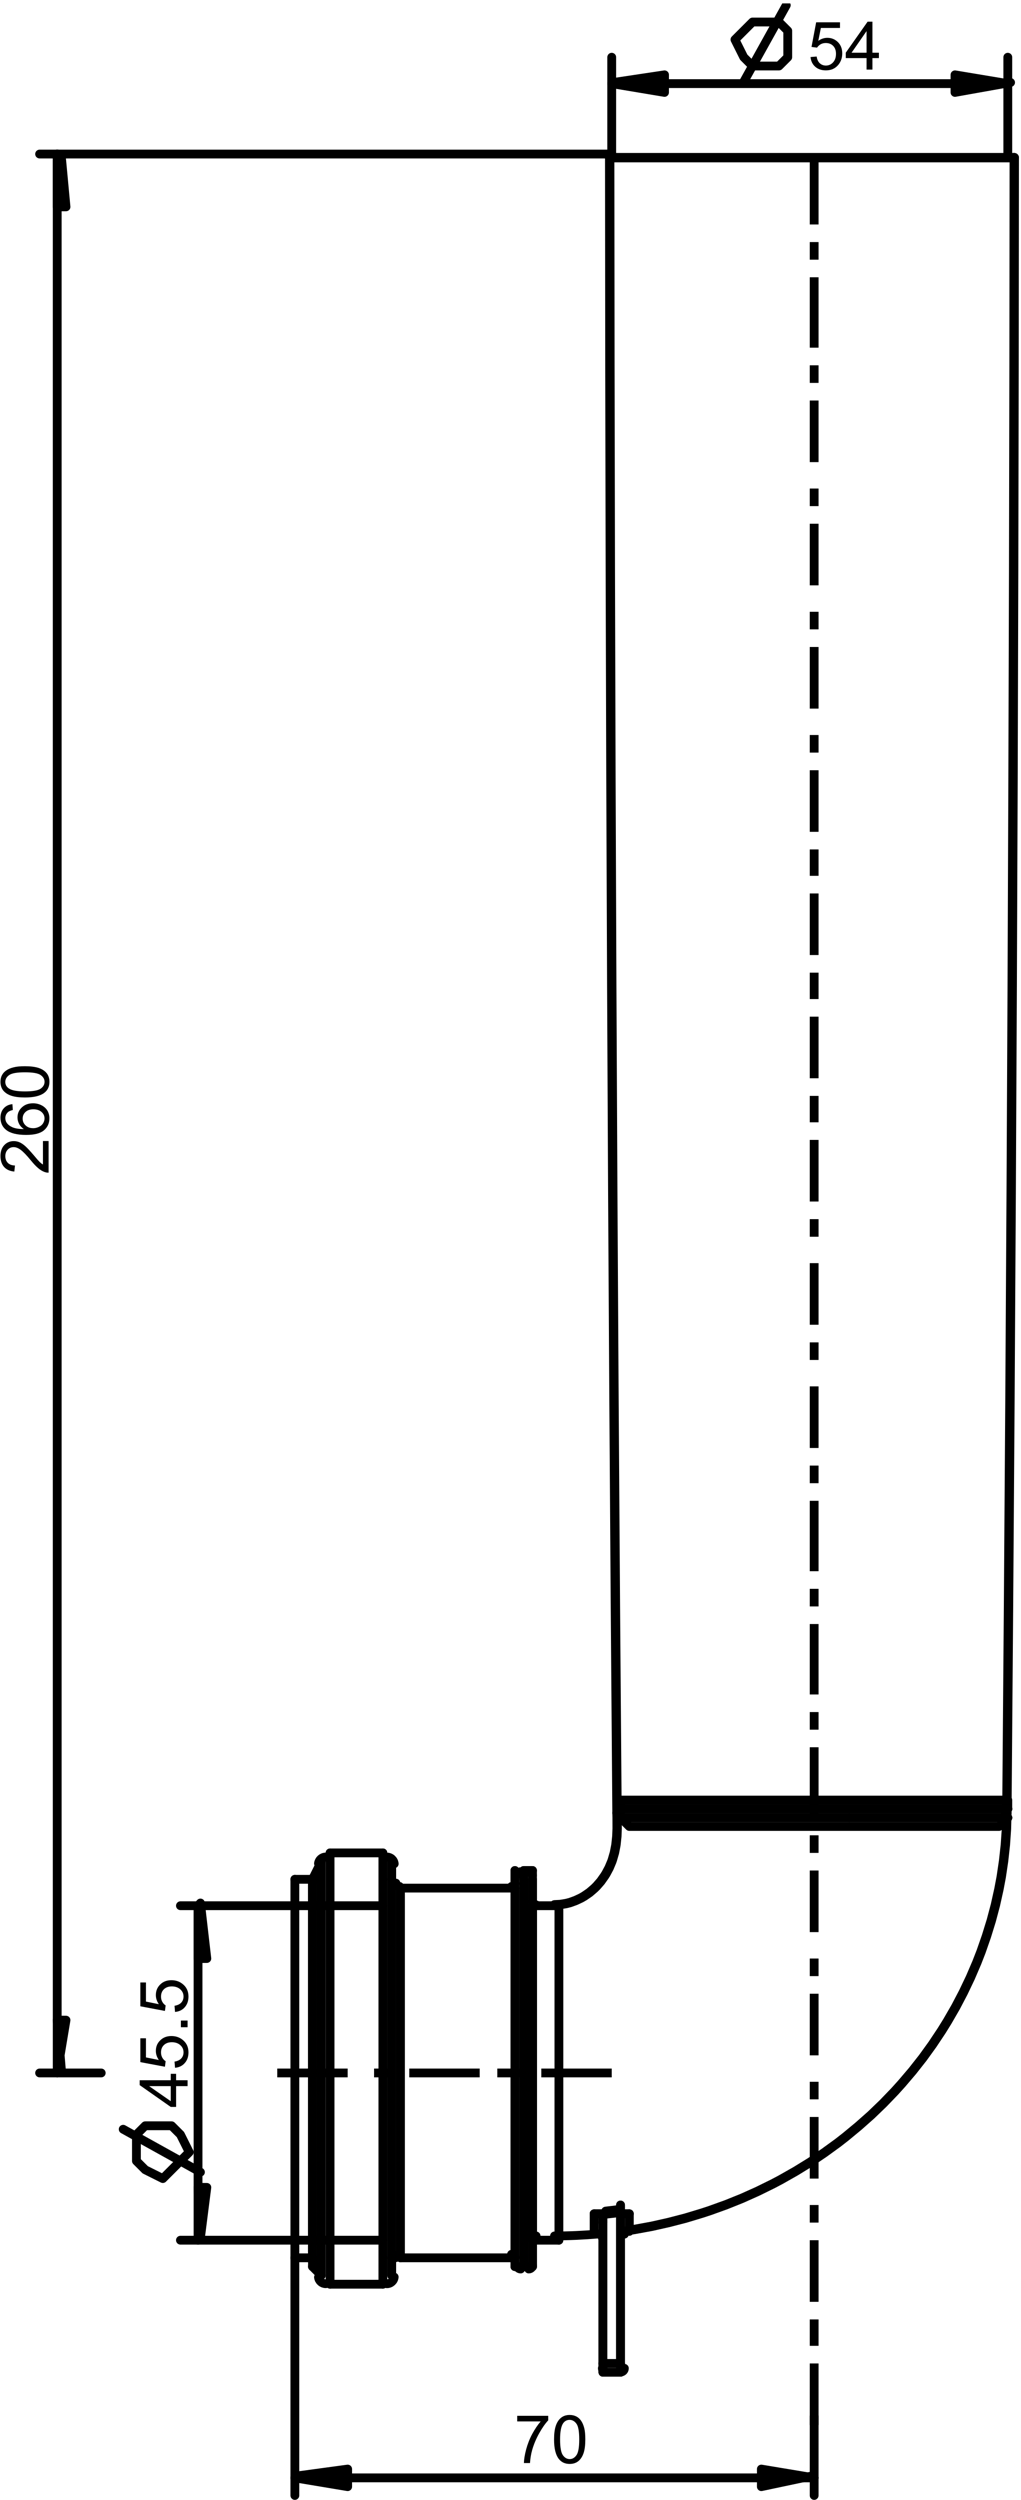 <?xml version="1.0" encoding="UTF-8"?>
<svg xmlns="http://www.w3.org/2000/svg" xmlns:xlink="http://www.w3.org/1999/xlink" width="116pt" height="284pt" viewBox="0 0 116 284" version="1.1">
<defs>
<clipPath id="clip1">
  <path d="M 68 17 L 115.766 17 L 115.766 19 L 68 19 Z "/>
</clipPath>
<clipPath id="clip2">
  <path d="M 113 17 L 115.766 17 L 115.766 207 L 113 207 Z "/>
</clipPath>
<clipPath id="clip3">
  <path d="M 0.051 129 L 6 129 L 6 134 L 0.051 134 Z "/>
</clipPath>
<clipPath id="clip4">
  <path d="M 0.051 125 L 6 125 L 6 129 L 0.051 129 Z "/>
</clipPath>
<clipPath id="clip5">
  <path d="M 0.051 121 L 6 121 L 6 125 L 0.051 125 Z "/>
</clipPath>
<clipPath id="clip6">
  <path d="M 83 0.387 L 90 0.387 L 90 10 L 83 10 Z "/>
</clipPath>
<clipPath id="clip7">
  <path d="M 108 8 L 115.766 8 L 115.766 11 L 108 11 Z "/>
</clipPath>
</defs>
<g id="surface1">
<path style="fill:none;stroke-width:10;stroke-linecap:round;stroke-linejoin:round;stroke:rgb(0%,0%,0%);stroke-opacity:1;stroke-miterlimit:2;" d="M 435 245 L 375 245 " transform="matrix(0.1,0,0,-0.1,0,284)"/>
<path style="fill:none;stroke-width:10;stroke-linecap:round;stroke-linejoin:round;stroke:rgb(0%,0%,0%);stroke-opacity:1;stroke-miterlimit:2;" d="M 605 265 L 595 265 " transform="matrix(0.1,0,0,-0.1,0,284)"/>
<path style="fill:none;stroke-width:10;stroke-linecap:round;stroke-linejoin:round;stroke:rgb(0%,0%,0%);stroke-opacity:1;stroke-miterlimit:2;" d="M 335 275 L 355 275 " transform="matrix(0.1,0,0,-0.1,0,284)"/>
<path style="fill:none;stroke-width:10;stroke-linecap:round;stroke-linejoin:round;stroke:rgb(0%,0%,0%);stroke-opacity:1;stroke-miterlimit:2;" d="M 585 275 L 455 275 " transform="matrix(0.1,0,0,-0.1,0,284)"/>
<path style="fill:none;stroke-width:10;stroke-linecap:round;stroke-linejoin:round;stroke:rgb(0%,0%,0%);stroke-opacity:1;stroke-miterlimit:2;" d="M 635 295 L 605 295 " transform="matrix(0.1,0,0,-0.1,0,284)"/>
<path style="fill:none;stroke-width:10;stroke-linecap:round;stroke-linejoin:round;stroke:rgb(0%,0%,0%);stroke-opacity:1;stroke-miterlimit:2;" d="M 635 675 L 605 675 " transform="matrix(0.1,0,0,-0.1,0,284)"/>
<path style="fill:none;stroke-width:10;stroke-linecap:round;stroke-linejoin:round;stroke:rgb(0%,0%,0%);stroke-opacity:1;stroke-miterlimit:2;" d="M 585 695 L 455 695 " transform="matrix(0.1,0,0,-0.1,0,284)"/>
<path style="fill:none;stroke-width:10;stroke-linecap:round;stroke-linejoin:round;stroke:rgb(0%,0%,0%);stroke-opacity:1;stroke-miterlimit:2;" d="M 335 705 L 355 705 " transform="matrix(0.1,0,0,-0.1,0,284)"/>
<path style="fill:none;stroke-width:10;stroke-linecap:round;stroke-linejoin:round;stroke:rgb(0%,0%,0%);stroke-opacity:1;stroke-miterlimit:2;" d="M 705 785 L 705 785 " transform="matrix(0.1,0,0,-0.1,0,284)"/>
<path style="fill:none;stroke-width:10;stroke-linecap:round;stroke-linejoin:round;stroke:rgb(0%,0%,0%);stroke-opacity:1;stroke-miterlimit:2;" d="M 1145 785 L 1145 785 " transform="matrix(0.1,0,0,-0.1,0,284)"/>
<path style="fill:none;stroke-width:10;stroke-linecap:round;stroke-linejoin:round;stroke:rgb(0%,0%,0%);stroke-opacity:1;stroke-miterlimit:2;" d="M 605 715 L 595 715 " transform="matrix(0.1,0,0,-0.1,0,284)"/>
<path style="fill:none;stroke-width:10;stroke-linecap:round;stroke-linejoin:round;stroke:rgb(0%,0%,0%);stroke-opacity:1;stroke-miterlimit:2;" d="M 435 735 L 375 735 " transform="matrix(0.1,0,0,-0.1,0,284)"/>
<path style="fill:none;stroke-width:10;stroke-linecap:round;stroke-linejoin:round;stroke:rgb(0%,0%,0%);stroke-opacity:1;stroke-miterlimit:2;" d="M 365 255 L 355 265 " transform="matrix(0.1,0,0,-0.1,0,284)"/>
<path style="fill:none;stroke-width:10;stroke-linecap:round;stroke-linejoin:round;stroke:rgb(0%,0%,0%);stroke-opacity:1;stroke-miterlimit:2;" d="M 445 705 L 445 725 " transform="matrix(0.1,0,0,-0.1,0,284)"/>
<path style="fill:none;stroke-width:10;stroke-linecap:round;stroke-linejoin:round;stroke:rgb(0%,0%,0%);stroke-opacity:1;stroke-miterlimit:2;" d="M 355 275 L 355 705 " transform="matrix(0.1,0,0,-0.1,0,284)"/>
<path style="fill:none;stroke-width:10;stroke-linecap:round;stroke-linejoin:round;stroke:rgb(0%,0%,0%);stroke-opacity:1;stroke-miterlimit:2;" d="M 355 265 L 355 705 " transform="matrix(0.1,0,0,-0.1,0,284)"/>
<path style="fill:none;stroke-width:10;stroke-linecap:round;stroke-linejoin:round;stroke:rgb(0%,0%,0%);stroke-opacity:1;stroke-miterlimit:2;" d="M 365 255 L 365 725 " transform="matrix(0.1,0,0,-0.1,0,284)"/>
<path style="fill:none;stroke-width:10;stroke-linecap:round;stroke-linejoin:round;stroke:rgb(0%,0%,0%);stroke-opacity:1;stroke-miterlimit:2;" d="M 375 245 L 375 735 " transform="matrix(0.1,0,0,-0.1,0,284)"/>
<path style="fill:none;stroke-width:10;stroke-linecap:round;stroke-linejoin:round;stroke:rgb(0%,0%,0%);stroke-opacity:1;stroke-miterlimit:2;" d="M 585 265 L 585 275 " transform="matrix(0.1,0,0,-0.1,0,284)"/>
<path style="fill:none;stroke-width:10;stroke-linecap:round;stroke-linejoin:round;stroke:rgb(0%,0%,0%);stroke-opacity:1;stroke-miterlimit:2;" d="M 435 245 L 435 735 " transform="matrix(0.1,0,0,-0.1,0,284)"/>
<path style="fill:none;stroke-width:10;stroke-linecap:round;stroke-linejoin:round;stroke:rgb(0%,0%,0%);stroke-opacity:1;stroke-miterlimit:2;" d="M 445 255 L 445 725 " transform="matrix(0.1,0,0,-0.1,0,284)"/>
<path style="fill:none;stroke-width:10;stroke-linecap:round;stroke-linejoin:round;stroke:rgb(0%,0%,0%);stroke-opacity:1;stroke-miterlimit:2;" d="M 445 705 L 445 275 " transform="matrix(0.1,0,0,-0.1,0,284)"/>
<path style="fill:none;stroke-width:10;stroke-linecap:round;stroke-linejoin:round;stroke:rgb(0%,0%,0%);stroke-opacity:1;stroke-miterlimit:2;" d="M 455 695 L 455 275 " transform="matrix(0.1,0,0,-0.1,0,284)"/>
<path style="fill:none;stroke-width:10;stroke-linecap:round;stroke-linejoin:round;stroke:rgb(0%,0%,0%);stroke-opacity:1;stroke-miterlimit:2;" d="M 365 725 L 355 705 " transform="matrix(0.1,0,0,-0.1,0,284)"/>
<path style="fill:none;stroke-width:10;stroke-linecap:round;stroke-linejoin:round;stroke:rgb(0%,0%,0%);stroke-opacity:1;stroke-miterlimit:2;" d="M 445 275 L 445 255 " transform="matrix(0.1,0,0,-0.1,0,284)"/>
<path style="fill:none;stroke-width:10;stroke-linecap:round;stroke-linejoin:round;stroke:rgb(0%,0%,0%);stroke-opacity:1;stroke-miterlimit:2;" d="M 585 275 L 585 695 " transform="matrix(0.1,0,0,-0.1,0,284)"/>
<path style="fill:none;stroke-width:10;stroke-linecap:round;stroke-linejoin:round;stroke:rgb(0%,0%,0%);stroke-opacity:1;stroke-miterlimit:2;" d="M 585 275 L 585 705 " transform="matrix(0.1,0,0,-0.1,0,284)"/>
<path style="fill:none;stroke-width:10;stroke-linecap:round;stroke-linejoin:round;stroke:rgb(0%,0%,0%);stroke-opacity:1;stroke-miterlimit:2;" d="M 585 265 L 585 715 " transform="matrix(0.1,0,0,-0.1,0,284)"/>
<path style="fill:none;stroke-width:10;stroke-linecap:round;stroke-linejoin:round;stroke:rgb(0%,0%,0%);stroke-opacity:1;stroke-miterlimit:2;" d="M 595 265 L 595 715 " transform="matrix(0.1,0,0,-0.1,0,284)"/>
<path style="fill:none;stroke-width:10;stroke-linecap:round;stroke-linejoin:round;stroke:rgb(0%,0%,0%);stroke-opacity:1;stroke-miterlimit:2;" d="M 605 265 L 605 715 " transform="matrix(0.1,0,0,-0.1,0,284)"/>
<path style="fill:none;stroke-width:10;stroke-linecap:round;stroke-linejoin:round;stroke:rgb(0%,0%,0%);stroke-opacity:1;stroke-miterlimit:2;" d="M 605 265 L 605 705 " transform="matrix(0.1,0,0,-0.1,0,284)"/>
<path style="fill:none;stroke-width:10;stroke-linecap:round;stroke-linejoin:round;stroke:rgb(0%,0%,0%);stroke-opacity:1;stroke-miterlimit:2;" d="M 605 295 L 605 675 " transform="matrix(0.1,0,0,-0.1,0,284)"/>
<path style="fill:none;stroke-width:10;stroke-linecap:round;stroke-linejoin:round;stroke:rgb(0%,0%,0%);stroke-opacity:1;stroke-miterlimit:2;" d="M 585 715 L 585 705 " transform="matrix(0.1,0,0,-0.1,0,284)"/>
<path style="fill:none;stroke-width:10;stroke-linecap:round;stroke-linejoin:round;stroke:rgb(0%,0%,0%);stroke-opacity:1;stroke-miterlimit:2;" d="M 361.836 252.891 C 362.383 248.672 365.938 245.586 370.156 245.586 " transform="matrix(0.1,0,0,-0.1,0,284)"/>
<path style="fill:none;stroke-width:10;stroke-linecap:round;stroke-linejoin:round;stroke:rgb(0%,0%,0%);stroke-opacity:1;stroke-miterlimit:2;" d="M 439.531 245.547 C 443.867 245.547 447.5 248.867 447.852 253.164 " transform="matrix(0.1,0,0,-0.1,0,284)"/>
<path style="fill:none;stroke-width:10;stroke-linecap:round;stroke-linejoin:round;stroke:rgb(0%,0%,0%);stroke-opacity:1;stroke-miterlimit:2;" d="M 453.945 278.945 C 451.797 278.945 450 277.344 449.805 275.195 " transform="matrix(0.1,0,0,-0.1,0,284)"/>
<path style="fill:none;stroke-width:10;stroke-linecap:round;stroke-linejoin:round;stroke:rgb(0%,0%,0%);stroke-opacity:1;stroke-miterlimit:2;" d="M 359.844 269.062 C 359.609 271.133 357.812 272.695 355.703 272.695 " transform="matrix(0.1,0,0,-0.1,0,284)"/>
<path style="fill:none;stroke-width:10;stroke-linecap:round;stroke-linejoin:round;stroke:rgb(0%,0%,0%);stroke-opacity:1;stroke-miterlimit:2;" d="M 370.156 730.312 C 365.938 730.312 362.344 727.148 361.836 722.969 " transform="matrix(0.1,0,0,-0.1,0,284)"/>
<path style="fill:none;stroke-width:10;stroke-linecap:round;stroke-linejoin:round;stroke:rgb(0%,0%,0%);stroke-opacity:1;stroke-miterlimit:2;" d="M 447.891 722.656 C 447.5 726.953 443.867 730.273 439.57 730.273 " transform="matrix(0.1,0,0,-0.1,0,284)"/>
<path style="fill:none;stroke-width:10;stroke-linecap:round;stroke-linejoin:round;stroke:rgb(0%,0%,0%);stroke-opacity:1;stroke-miterlimit:2;" d="M 449.805 700.664 C 450 698.555 451.797 696.875 453.945 696.875 " transform="matrix(0.1,0,0,-0.1,0,284)"/>
<path style="fill:none;stroke-width:10;stroke-linecap:round;stroke-linejoin:round;stroke:rgb(0%,0%,0%);stroke-opacity:1;stroke-miterlimit:2;" d="M 355.742 703.164 C 357.812 703.164 359.609 704.727 359.844 706.797 " transform="matrix(0.1,0,0,-0.1,0,284)"/>
<path style="fill:none;stroke-width:10;stroke-linecap:round;stroke-linejoin:round;stroke:rgb(0%,0%,0%);stroke-opacity:1;stroke-miterlimit:2;" d="M 609.102 299.844 C 607.969 299.844 606.953 299.453 606.172 298.672 M 606.172 298.672 C 605.391 297.891 604.922 296.836 604.922 295.742 " transform="matrix(0.1,0,0,-0.1,0,284)"/>
<path style="fill:none;stroke-width:10;stroke-linecap:round;stroke-linejoin:round;stroke:rgb(0%,0%,0%);stroke-opacity:1;stroke-miterlimit:2;" d="M 600.703 262.266 C 603.047 262.266 604.922 264.141 604.922 266.445 " transform="matrix(0.1,0,0,-0.1,0,284)"/>
<path style="fill:none;stroke-width:10;stroke-linecap:round;stroke-linejoin:round;stroke:rgb(0%,0%,0%);stroke-opacity:1;stroke-miterlimit:2;" d="M 587.461 265.547 C 587.93 263.633 589.648 262.266 591.562 262.266 " transform="matrix(0.1,0,0,-0.1,0,284)"/>
<path style="fill:none;stroke-width:10;stroke-linecap:round;stroke-linejoin:round;stroke:rgb(0%,0%,0%);stroke-opacity:1;stroke-miterlimit:2;" d="M 585.195 275.703 C 584.805 277.656 583.086 278.984 581.172 278.984 " transform="matrix(0.1,0,0,-0.1,0,284)"/>
<path style="fill:none;stroke-width:10;stroke-linecap:round;stroke-linejoin:round;stroke:rgb(0%,0%,0%);stroke-opacity:1;stroke-miterlimit:2;" d="M 604.922 680.195 C 604.922 679.062 605.352 678.008 606.172 677.188 M 606.172 677.188 C 606.953 676.406 607.969 675.977 609.102 675.977 " transform="matrix(0.1,0,0,-0.1,0,284)"/>
<path style="fill:none;stroke-width:10;stroke-linecap:round;stroke-linejoin:round;stroke:rgb(0%,0%,0%);stroke-opacity:1;stroke-miterlimit:2;" d="M 604.922 709.414 C 604.922 711.719 603.047 713.594 600.703 713.594 " transform="matrix(0.1,0,0,-0.1,0,284)"/>
<path style="fill:none;stroke-width:10;stroke-linecap:round;stroke-linejoin:round;stroke:rgb(0%,0%,0%);stroke-opacity:1;stroke-miterlimit:2;" d="M 591.562 713.594 C 589.609 713.594 587.891 712.227 587.461 710.312 " transform="matrix(0.1,0,0,-0.1,0,284)"/>
<path style="fill:none;stroke-width:10;stroke-linecap:round;stroke-linejoin:round;stroke:rgb(0%,0%,0%);stroke-opacity:1;stroke-miterlimit:2;" d="M 581.172 696.875 C 583.125 696.875 584.805 698.203 585.195 700.117 " transform="matrix(0.1,0,0,-0.1,0,284)"/>
<path style="fill:none;stroke-width:10;stroke-linecap:butt;stroke-linejoin:round;stroke:rgb(0%,0%,0%);stroke-opacity:1;stroke-miterlimit:2;" d="M 695 485 L 615 485 M 595 485 L 565 485 M 545 485 L 465 485 M 445 485 L 425 485 M 395 485 L 315 485 " transform="matrix(0.1,0,0,-0.1,0,284)"/>
<path style="fill:none;stroke-width:10;stroke-linecap:butt;stroke-linejoin:round;stroke:rgb(0%,0%,0%);stroke-opacity:1;stroke-miterlimit:2;" d="M 925 85 L 925 155 M 925 175 L 925 205 M 925 225 L 925 295 M 925 315 L 925 335 M 925 365 L 925 435 M 925 455 L 925 475 M 925 505 L 925 575 M 925 595 L 925 615 M 925 645 L 925 715 M 925 735 L 925 755 M 925 775 L 925 855 M 925 875 L 925 895 M 925 915 L 925 995 M 925 1015 L 925 1035 M 925 1055 L 925 1135 M 925 1155 L 925 1175 M 925 1195 L 925 1265 M 925 1295 L 925 1315 M 925 1335 L 925 1405 M 925 1435 L 925 1455 M 925 1475 L 925 1545 M 925 1565 L 925 1595 M 925 1615 L 925 1685 M 925 1705 L 925 1735 M 925 1755 L 925 1825 M 925 1845 L 925 1875 M 925 1895 L 925 1965 M 925 1985 L 925 2005 M 925 2035 L 925 2105 M 925 2125 L 925 2145 M 925 2175 L 925 2245 M 925 2265 L 925 2285 M 925 2315 L 925 2385 M 925 2405 L 925 2425 M 925 2445 L 925 2525 M 925 2545 L 925 2545 M 925 2545 L 925 2565 M 925 2585 L 925 2665 M 925 2665 L 925 2665 " transform="matrix(0.1,0,0,-0.1,0,284)"/>
<path style="fill:none;stroke-width:10;stroke-linecap:round;stroke-linejoin:round;stroke:rgb(0%,0%,0%);stroke-opacity:1;stroke-miterlimit:2;" d="M 635 295 L 635 675 " transform="matrix(0.1,0,0,-0.1,0,284)"/>
<g clip-path="url(#clip1)" clip-rule="nonzero">
<path style="fill:none;stroke-width:10.613;stroke-linecap:round;stroke-linejoin:round;stroke:rgb(0%,0%,0%);stroke-opacity:1;stroke-miterlimit:2;" d="M 1152.344 2660.898 L 692.656 2660.898 " transform="matrix(0.1,0,0,-0.1,0,284)"/>
</g>
<g clip-path="url(#clip2)" clip-rule="nonzero">
<path style="fill:none;stroke-width:10.613;stroke-linecap:round;stroke-linejoin:round;stroke:rgb(0%,0%,0%);stroke-opacity:1;stroke-miterlimit:2;" d="M 1143.945 780.391 C 1149.258 1407.227 1152.031 2034.102 1152.344 2660.898 " transform="matrix(0.1,0,0,-0.1,0,284)"/>
</g>
<path style="fill:none;stroke-width:10.613;stroke-linecap:round;stroke-linejoin:round;stroke:rgb(0%,0%,0%);stroke-opacity:1;stroke-miterlimit:2;" d="M 692.695 2660.898 C 693.047 2034.062 695.82 1407.227 701.016 780.391 " transform="matrix(0.1,0,0,-0.1,0,284)"/>
<path style="fill:none;stroke-width:10.613;stroke-linecap:round;stroke-linejoin:round;stroke:rgb(0%,0%,0%);stroke-opacity:1;stroke-miterlimit:2;" d="M 701.016 780.391 L 701.133 774.961 L 701.172 762.617 L 700.82 753.789 L 699.883 744.844 L 699.688 743.477 L 698.086 735.234 L 695.859 727.539 L 695.117 725.312 L 692.07 718.047 L 688.477 711.328 L 686.875 708.789 L 682.539 702.656 L 677.734 697.148 L 675.234 694.688 L 669.727 689.961 L 663.867 685.938 L 660.391 683.906 L 654.102 680.938 L 647.656 678.594 L 643.164 677.461 L 636.562 676.367 L 630.039 676.016 " transform="matrix(0.1,0,0,-0.1,0,284)"/>
<path style="fill:none;stroke-width:10;stroke-linecap:round;stroke-linejoin:round;stroke:rgb(0%,0%,0%);stroke-opacity:1;stroke-miterlimit:2;" d="M 335 275 L 335 705 " transform="matrix(0.1,0,0,-0.1,0,284)"/>
<path style="fill:none;stroke-width:10;stroke-linecap:round;stroke-linejoin:round;stroke:rgb(0%,0%,0%);stroke-opacity:1;stroke-miterlimit:2;" d="M 705 145 L 685 145 " transform="matrix(0.1,0,0,-0.1,0,284)"/>
<path style="fill:none;stroke-width:10;stroke-linecap:round;stroke-linejoin:round;stroke:rgb(0%,0%,0%);stroke-opacity:1;stroke-miterlimit:2;" d="M 685 325 L 685 325 " transform="matrix(0.1,0,0,-0.1,0,284)"/>
<path style="fill:none;stroke-width:10;stroke-linecap:round;stroke-linejoin:round;stroke:rgb(0%,0%,0%);stroke-opacity:1;stroke-miterlimit:2;" d="M 705 335 L 705 325 " transform="matrix(0.1,0,0,-0.1,0,284)"/>
<path style="fill:none;stroke-width:10;stroke-linecap:round;stroke-linejoin:round;stroke:rgb(0%,0%,0%);stroke-opacity:1;stroke-miterlimit:2;" d="M 685 145 L 685 315 " transform="matrix(0.1,0,0,-0.1,0,284)"/>
<path style="fill:none;stroke-width:10;stroke-linecap:round;stroke-linejoin:round;stroke:rgb(0%,0%,0%);stroke-opacity:1;stroke-miterlimit:2;" d="M 685 155 L 685 325 " transform="matrix(0.1,0,0,-0.1,0,284)"/>
<path style="fill:none;stroke-width:10;stroke-linecap:round;stroke-linejoin:round;stroke:rgb(0%,0%,0%);stroke-opacity:1;stroke-miterlimit:2;" d="M 705 155 L 705 325 " transform="matrix(0.1,0,0,-0.1,0,284)"/>
<path style="fill:none;stroke-width:10;stroke-linecap:round;stroke-linejoin:round;stroke:rgb(0%,0%,0%);stroke-opacity:1;stroke-miterlimit:2;" d="M 705 145 L 705 325 " transform="matrix(0.1,0,0,-0.1,0,284)"/>
<path style="fill:none;stroke-width:10;stroke-linecap:round;stroke-linejoin:round;stroke:rgb(0%,0%,0%);stroke-opacity:1;stroke-miterlimit:2;" d="M 712.93 306.016 C 710.938 305.664 709.414 303.945 709.414 301.875 " transform="matrix(0.1,0,0,-0.1,0,284)"/>
<path style="fill:none;stroke-width:10;stroke-linecap:round;stroke-linejoin:round;stroke:rgb(0%,0%,0%);stroke-opacity:1;stroke-miterlimit:2;" d="M 705.234 145.273 C 707.539 145.273 709.375 147.148 709.375 149.453 " transform="matrix(0.1,0,0,-0.1,0,284)"/>
<path style="fill:none;stroke-width:10;stroke-linecap:round;stroke-linejoin:round;stroke:rgb(0%,0%,0%);stroke-opacity:1;stroke-miterlimit:2;" d="M 684.336 149.453 C 684.336 147.109 686.211 145.234 688.477 145.234 " transform="matrix(0.1,0,0,-0.1,0,284)"/>
<path style="fill:none;stroke-width:10;stroke-linecap:round;stroke-linejoin:round;stroke:rgb(0%,0%,0%);stroke-opacity:1;stroke-miterlimit:2;" d="M 682.969 300.977 C 683.828 300.195 684.336 299.062 684.336 297.891 M 679.805 302.07 C 680.938 302.188 682.148 301.758 682.969 300.977 " transform="matrix(0.1,0,0,-0.1,0,284)"/>
<path style="fill:none;stroke-width:10;stroke-linecap:round;stroke-linejoin:round;stroke:rgb(0%,0%,0%);stroke-opacity:1;stroke-miterlimit:2;" d="M 630 299.844 C 646.641 299.844 663.203 300.625 679.805 302.07 " transform="matrix(0.1,0,0,-0.1,0,284)"/>
<path style="fill:none;stroke-width:10;stroke-linecap:round;stroke-linejoin:round;stroke:rgb(0%,0%,0%);stroke-opacity:1;stroke-miterlimit:2;" d="M 688.555 324.57 C 694.102 325.117 699.688 325.859 705.234 326.562 " transform="matrix(0.1,0,0,-0.1,0,284)"/>
<path style="fill:none;stroke-width:10;stroke-linecap:round;stroke-linejoin:round;stroke:rgb(0%,0%,0%);stroke-opacity:1;stroke-miterlimit:2;" d="M 688.164 328.086 C 693.672 328.711 699.219 329.336 704.727 330.117 " transform="matrix(0.1,0,0,-0.1,0,284)"/>
<path style="fill:none;stroke-width:10;stroke-linecap:round;stroke-linejoin:round;stroke:rgb(0%,0%,0%);stroke-opacity:1;stroke-miterlimit:2;" d="M 1142.109 780.391 C 1142.148 777.734 1142.148 775.117 1142.188 772.461 " transform="matrix(0.1,0,0,-0.1,0,284)"/>
<path style="fill:none;stroke-width:10.613;stroke-linecap:round;stroke-linejoin:round;stroke:rgb(0%,0%,0%);stroke-opacity:1;stroke-miterlimit:2;" d="M 1143.945 780.391 L 1143.477 762.305 L 1142.227 744.062 L 1140.234 725.898 L 1137.539 707.695 L 1134.922 693.789 L 1130.938 675.859 L 1126.211 658.047 L 1120.742 640.352 L 1114.648 622.852 L 1109.805 610.391 L 1102.461 593.281 L 1094.453 576.484 L 1085.781 559.922 L 1076.406 543.672 L 1069.805 533.008 L 1059.414 517.383 L 1048.398 502.109 L 1036.719 487.266 L 1024.453 472.852 L 1016.523 464.062 L 1003.398 450.43 L 989.688 437.227 L 975.391 424.57 L 960.664 412.383 L 951.953 405.586 L 936.445 394.336 L 920.508 383.555 L 904.062 373.438 L 887.266 363.906 L 878.281 359.141 L 860.82 350.547 L 843.047 342.578 L 824.883 335.273 L 806.445 328.633 L 797.773 325.781 L 778.906 320.078 L 759.766 315.117 L 740.391 310.781 L 720.781 307.188 L 712.93 305.977 " transform="matrix(0.1,0,0,-0.1,0,284)"/>
<path style="fill:none;stroke-width:10;stroke-linecap:round;stroke-linejoin:round;stroke:rgb(0%,0%,0%);stroke-opacity:1;stroke-miterlimit:2;" d="M 675 325 L 685 325 " transform="matrix(0.1,0,0,-0.1,0,284)"/>
<path style="fill:none;stroke-width:10;stroke-linecap:round;stroke-linejoin:round;stroke:rgb(0%,0%,0%);stroke-opacity:1;stroke-miterlimit:2;" d="M 1145 785 L 1145 785 " transform="matrix(0.1,0,0,-0.1,0,284)"/>
<path style="fill:none;stroke-width:10;stroke-linecap:round;stroke-linejoin:round;stroke:rgb(0%,0%,0%);stroke-opacity:1;stroke-miterlimit:2;" d="M 675 325 L 675 305 " transform="matrix(0.1,0,0,-0.1,0,284)"/>
<path style="fill:none;stroke-width:10;stroke-linecap:round;stroke-linejoin:round;stroke:rgb(0%,0%,0%);stroke-opacity:1;stroke-miterlimit:2;" d="M 705 155 L 705 155 " transform="matrix(0.1,0,0,-0.1,0,284)"/>
<path style="fill:none;stroke-width:10;stroke-linecap:round;stroke-linejoin:round;stroke:rgb(0%,0%,0%);stroke-opacity:1;stroke-miterlimit:2;" d="M 1145 785 L 1145 785 " transform="matrix(0.1,0,0,-0.1,0,284)"/>
<path style="fill:none;stroke-width:10;stroke-linecap:round;stroke-linejoin:round;stroke:rgb(0%,0%,0%);stroke-opacity:1;stroke-miterlimit:2;" d="M 1145 785 L 1145 785 " transform="matrix(0.1,0,0,-0.1,0,284)"/>
<path style="fill:none;stroke-width:10;stroke-linecap:round;stroke-linejoin:round;stroke:rgb(0%,0%,0%);stroke-opacity:1;stroke-miterlimit:2;" d="M 705 785 L 705 775 " transform="matrix(0.1,0,0,-0.1,0,284)"/>
<path style="fill:none;stroke-width:10;stroke-linecap:round;stroke-linejoin:round;stroke:rgb(0%,0%,0%);stroke-opacity:1;stroke-miterlimit:2;" d="M 705 775 L 705 775 " transform="matrix(0.1,0,0,-0.1,0,284)"/>
<path style="fill:none;stroke-width:10;stroke-linecap:round;stroke-linejoin:round;stroke:rgb(0%,0%,0%);stroke-opacity:1;stroke-miterlimit:2;" d="M 705 775 L 715 765 L 1135 765 L 1145 775 " transform="matrix(0.1,0,0,-0.1,0,284)"/>
<path style="fill:none;stroke-width:10;stroke-linecap:round;stroke-linejoin:round;stroke:rgb(0%,0%,0%);stroke-opacity:1;stroke-miterlimit:2;" d="M 1145 775 L 1145 775 " transform="matrix(0.1,0,0,-0.1,0,284)"/>
<path style="fill:none;stroke-width:10;stroke-linecap:round;stroke-linejoin:round;stroke:rgb(0%,0%,0%);stroke-opacity:1;stroke-miterlimit:2;" d="M 1145 775 L 1145 775 " transform="matrix(0.1,0,0,-0.1,0,284)"/>
<path style="fill:none;stroke-width:10;stroke-linecap:round;stroke-linejoin:round;stroke:rgb(0%,0%,0%);stroke-opacity:1;stroke-miterlimit:2;" d="M 685 155 L 685 155 " transform="matrix(0.1,0,0,-0.1,0,284)"/>
<path style="fill:none;stroke-width:10;stroke-linecap:round;stroke-linejoin:round;stroke:rgb(0%,0%,0%);stroke-opacity:1;stroke-miterlimit:2;" d="M 685 315 L 685 325 " transform="matrix(0.1,0,0,-0.1,0,284)"/>
<path style="fill:none;stroke-width:10;stroke-linecap:round;stroke-linejoin:round;stroke:rgb(0%,0%,0%);stroke-opacity:1;stroke-miterlimit:2;" d="M 705 325 L 715 325 " transform="matrix(0.1,0,0,-0.1,0,284)"/>
<path style="fill:none;stroke-width:10;stroke-linecap:round;stroke-linejoin:round;stroke:rgb(0%,0%,0%);stroke-opacity:1;stroke-miterlimit:2;" d="M 705 325 L 705 325 " transform="matrix(0.1,0,0,-0.1,0,284)"/>
<path style="fill:none;stroke-width:10;stroke-linecap:round;stroke-linejoin:round;stroke:rgb(0%,0%,0%);stroke-opacity:1;stroke-miterlimit:2;" d="M 965 775 L 705 775 " transform="matrix(0.1,0,0,-0.1,0,284)"/>
<path style="fill:none;stroke-width:10;stroke-linecap:round;stroke-linejoin:round;stroke:rgb(0%,0%,0%);stroke-opacity:1;stroke-miterlimit:2;" d="M 1145 775 L 965 775 " transform="matrix(0.1,0,0,-0.1,0,284)"/>
<path style="fill:none;stroke-width:10;stroke-linecap:round;stroke-linejoin:round;stroke:rgb(0%,0%,0%);stroke-opacity:1;stroke-miterlimit:2;" d="M 925 785 L 1145 785 " transform="matrix(0.1,0,0,-0.1,0,284)"/>
<path style="fill:none;stroke-width:10;stroke-linecap:round;stroke-linejoin:round;stroke:rgb(0%,0%,0%);stroke-opacity:1;stroke-miterlimit:2;" d="M 705 785 L 925 785 " transform="matrix(0.1,0,0,-0.1,0,284)"/>
<path style="fill:none;stroke-width:10;stroke-linecap:round;stroke-linejoin:round;stroke:rgb(0%,0%,0%);stroke-opacity:1;stroke-miterlimit:2;" d="M 965 775 L 705 775 " transform="matrix(0.1,0,0,-0.1,0,284)"/>
<path style="fill:none;stroke-width:10;stroke-linecap:round;stroke-linejoin:round;stroke:rgb(0%,0%,0%);stroke-opacity:1;stroke-miterlimit:2;" d="M 705 785 L 925 785 " transform="matrix(0.1,0,0,-0.1,0,284)"/>
<path style="fill:none;stroke-width:10;stroke-linecap:round;stroke-linejoin:round;stroke:rgb(0%,0%,0%);stroke-opacity:1;stroke-miterlimit:2;" d="M 925 785 L 1145 785 " transform="matrix(0.1,0,0,-0.1,0,284)"/>
<path style="fill:none;stroke-width:10;stroke-linecap:round;stroke-linejoin:round;stroke:rgb(0%,0%,0%);stroke-opacity:1;stroke-miterlimit:2;" d="M 1145 775 L 965 775 " transform="matrix(0.1,0,0,-0.1,0,284)"/>
<path style="fill:none;stroke-width:10;stroke-linecap:round;stroke-linejoin:round;stroke:rgb(0%,0%,0%);stroke-opacity:1;stroke-miterlimit:2;" d="M 715 305 L 715 325 " transform="matrix(0.1,0,0,-0.1,0,284)"/>
<path style="fill:none;stroke-width:10;stroke-linecap:round;stroke-linejoin:round;stroke:rgb(0%,0%,0%);stroke-opacity:1;stroke-miterlimit:2;" d="M 705 155 L 685 155 " transform="matrix(0.1,0,0,-0.1,0,284)"/>
<path style="fill:none;stroke-width:10;stroke-linecap:round;stroke-linejoin:round;stroke:rgb(0%,0%,0%);stroke-opacity:1;stroke-miterlimit:2;" d="M 705 335 L 705 325 L 715 325 " transform="matrix(0.1,0,0,-0.1,0,284)"/>
<path style="fill:none;stroke-width:10;stroke-linecap:round;stroke-linejoin:round;stroke:rgb(0%,0%,0%);stroke-opacity:1;stroke-miterlimit:2;" d="M 705 785 L 705 785 " transform="matrix(0.1,0,0,-0.1,0,284)"/>
<path style="fill:none;stroke-width:10;stroke-linecap:round;stroke-linejoin:round;stroke:rgb(0%,0%,0%);stroke-opacity:1;stroke-miterlimit:2;" d="M 705 775 L 705 775 " transform="matrix(0.1,0,0,-0.1,0,284)"/>
<path style="fill:none;stroke-width:10;stroke-linecap:round;stroke-linejoin:round;stroke:rgb(0%,0%,0%);stroke-opacity:1;stroke-miterlimit:2;" d="M 705 785 L 705 785 " transform="matrix(0.1,0,0,-0.1,0,284)"/>
<path style="fill:none;stroke-width:10;stroke-linecap:round;stroke-linejoin:round;stroke:rgb(0%,0%,0%);stroke-opacity:1;stroke-miterlimit:2;" d="M 705 785 L 705 785 " transform="matrix(0.1,0,0,-0.1,0,284)"/>
<path style="fill:none;stroke-width:10;stroke-linecap:round;stroke-linejoin:round;stroke:rgb(0%,0%,0%);stroke-opacity:1;stroke-miterlimit:2;" d="M 1145 785 L 1145 795 L 705 795 L 705 785 " transform="matrix(0.1,0,0,-0.1,0,284)"/>
<path style="fill:none;stroke-width:10;stroke-linecap:round;stroke-linejoin:round;stroke:rgb(0%,0%,0%);stroke-opacity:1;stroke-miterlimit:2;" d="M 705 145 L 705 155 " transform="matrix(0.1,0,0,-0.1,0,284)"/>
<path style="fill:none;stroke-width:10;stroke-linecap:round;stroke-linejoin:round;stroke:rgb(0%,0%,0%);stroke-opacity:1;stroke-miterlimit:2;" d="M 685 145 L 685 155 " transform="matrix(0.1,0,0,-0.1,0,284)"/>
<path style="fill:none;stroke-width:10;stroke-linecap:round;stroke-linejoin:round;stroke:rgb(0%,0%,0%);stroke-opacity:1;stroke-miterlimit:2;" d="M 675 325 L 685 325 L 685 315 " transform="matrix(0.1,0,0,-0.1,0,284)"/>
<g clip-path="url(#clip3)" clip-rule="nonzero">
<path style=" stroke:none;fill-rule:nonzero;fill:rgb(0%,0%,0%);fill-opacity:1;" d="M 4.879 129.625 L 5.52 129.625 L 5.52 133.223 C 5.359 133.227 5.207 133.199 5.059 133.145 C 4.809 133.051 4.566 132.906 4.332 132.703 C 4.094 132.504 3.816 132.211 3.508 131.832 C 3.023 131.238 2.637 130.84 2.355 130.633 C 2.07 130.422 1.805 130.32 1.551 130.32 C 1.285 130.32 1.062 130.414 0.879 130.605 C 0.695 130.793 0.605 131.039 0.605 131.344 C 0.605 131.664 0.703 131.922 0.895 132.117 C 1.09 132.305 1.363 132.406 1.699 132.406 L 1.629 133.098 C 1.117 133.051 0.727 132.871 0.457 132.566 C 0.188 132.258 0.055 131.848 0.055 131.332 C 0.055 130.809 0.199 130.395 0.488 130.09 C 0.777 129.785 1.137 129.637 1.566 129.637 C 1.781 129.637 1.996 129.676 2.207 129.766 C 2.414 129.852 2.641 130.004 2.875 130.211 C 3.105 130.418 3.426 130.762 3.832 131.238 C 4.168 131.645 4.395 131.898 4.516 132.016 C 4.637 132.129 4.754 132.223 4.879 132.297 L 4.879 129.629 "/>
</g>
<g clip-path="url(#clip4)" clip-rule="nonzero">
<path style=" stroke:none;fill-rule:nonzero;fill:rgb(0%,0%,0%);fill-opacity:1;" d="M 3.754 128.172 C 3.988 128.172 4.207 128.121 4.418 128.02 C 4.625 127.926 4.789 127.789 4.898 127.609 C 5.004 127.434 5.059 127.25 5.059 127.059 C 5.059 126.773 4.949 126.531 4.719 126.328 C 4.492 126.125 4.184 126.023 3.793 126.023 C 3.414 126.023 3.117 126.121 2.902 126.324 C 2.684 126.523 2.574 126.777 2.574 127.082 C 2.574 127.383 2.684 127.641 2.902 127.848 C 3.117 128.059 3.398 128.168 3.754 128.168 Z M 1.41 125.438 L 1.457 126.105 C 1.195 126.164 1.008 126.246 0.891 126.359 C 0.703 126.535 0.605 126.762 0.605 127.023 C 0.605 127.234 0.66 127.422 0.781 127.586 C 0.938 127.797 1.16 127.961 1.453 128.082 C 1.75 128.199 2.168 128.27 2.711 128.27 C 2.469 128.105 2.285 127.91 2.168 127.676 C 2.047 127.445 1.988 127.199 1.988 126.945 C 1.988 126.496 2.148 126.121 2.48 125.809 C 2.809 125.496 3.234 125.34 3.75 125.34 C 4.094 125.34 4.41 125.414 4.703 125.559 C 4.996 125.707 5.223 125.91 5.383 126.168 C 5.535 126.426 5.613 126.715 5.613 127.039 C 5.613 127.602 5.414 128.051 5 128.406 C 4.59 128.758 3.914 128.934 2.973 128.934 C 1.918 128.934 1.156 128.738 0.68 128.352 C 0.262 128.012 0.055 127.555 0.055 126.977 C 0.055 126.551 0.172 126.199 0.414 125.926 C 0.652 125.648 0.984 125.484 1.41 125.434 "/>
</g>
<g clip-path="url(#clip5)" clip-rule="nonzero">
<path style=" stroke:none;fill-rule:nonzero;fill:rgb(0%,0%,0%);fill-opacity:1;" d="M 2.832 123.992 C 3.723 123.992 4.32 123.887 4.617 123.68 C 4.914 123.469 5.062 123.207 5.062 122.902 C 5.062 122.598 4.914 122.34 4.617 122.133 C 4.32 121.922 3.727 121.82 2.832 121.82 C 1.938 121.82 1.344 121.922 1.047 122.133 C 0.75 122.34 0.602 122.602 0.602 122.914 C 0.602 123.219 0.734 123.465 0.996 123.648 C 1.328 123.879 1.938 123.992 2.832 123.992 Z M 2.832 124.68 C 2.191 124.68 1.672 124.613 1.277 124.48 C 0.887 124.348 0.582 124.148 0.371 123.891 C 0.16 123.629 0.055 123.301 0.055 122.902 C 0.055 122.613 0.109 122.355 0.23 122.137 C 0.348 121.914 0.52 121.734 0.738 121.59 C 0.961 121.441 1.23 121.332 1.551 121.254 C 1.867 121.168 2.297 121.129 2.836 121.129 C 3.477 121.129 3.988 121.195 4.387 121.324 C 4.777 121.453 5.082 121.652 5.297 121.914 C 5.508 122.176 5.617 122.504 5.617 122.898 C 5.617 123.43 5.43 123.84 5.051 124.137 C 4.602 124.496 3.863 124.68 2.836 124.68 "/>
</g>
<path style=" stroke:none;fill-rule:nonzero;fill:rgb(0%,0%,0%);fill-opacity:1;" d="M 6.98 235.211 L 6.25 229.355 L 7.711 229.355 L 6.98 235.211 "/>
<path style="fill:none;stroke-width:10;stroke-linecap:round;stroke-linejoin:round;stroke:rgb(0%,0%,0%);stroke-opacity:1;stroke-miterlimit:2;" d="M 69.805 487.891 L 65 545 L 75 545 L 65 485 Z " transform="matrix(0.1,0,0,-0.1,0,284)"/>
<path style=" stroke:none;fill-rule:nonzero;fill:rgb(0%,0%,0%);fill-opacity:1;" d="M 6.98 17.91 L 7.711 23.758 L 6.246 23.758 L 6.977 17.906 "/>
<path style="fill:none;stroke-width:10;stroke-linecap:round;stroke-linejoin:round;stroke:rgb(0%,0%,0%);stroke-opacity:1;stroke-miterlimit:2;" d="M 69.805 2660.898 L 75 2605 L 65 2605 L 65 2665 Z " transform="matrix(0.1,0,0,-0.1,0,284)"/>
<path style="fill:none;stroke-width:10;stroke-linecap:round;stroke-linejoin:round;stroke:rgb(0%,0%,0%);stroke-opacity:1;stroke-miterlimit:2;" d="M 835 2795 L 855 2815 L 885 2815 L 895 2805 L 895 2775 L 885 2765 L 855 2765 L 845 2775 L 835 2795 " transform="matrix(0.1,0,0,-0.1,0,284)"/>
<g clip-path="url(#clip6)" clip-rule="nonzero">
<path style="fill:none;stroke-width:10;stroke-linecap:round;stroke-linejoin:round;stroke:rgb(0%,0%,0%);stroke-opacity:1;stroke-miterlimit:2;" d="M 844.531 2746.289 L 893.32 2834.062 " transform="matrix(0.1,0,0,-0.1,0,284)"/>
</g>
<path style=" stroke:none;fill-rule:nonzero;fill:rgb(0%,0%,0%);fill-opacity:1;" d="M 92.082 6.48 L 92.781 6.422 C 92.836 6.762 92.957 7.02 93.141 7.188 C 93.336 7.363 93.562 7.449 93.832 7.449 C 94.148 7.449 94.422 7.332 94.648 7.086 C 94.871 6.84 94.98 6.523 94.98 6.117 C 94.98 5.738 94.879 5.441 94.66 5.215 C 94.445 4.996 94.168 4.887 93.816 4.887 C 93.605 4.887 93.406 4.934 93.234 5.031 C 93.066 5.133 92.93 5.258 92.828 5.414 L 92.199 5.332 L 92.727 2.535 L 95.434 2.535 L 95.434 3.176 L 93.262 3.176 L 92.969 4.641 C 93.297 4.41 93.637 4.297 94 4.297 C 94.477 4.297 94.871 4.465 95.203 4.789 C 95.531 5.121 95.691 5.543 95.691 6.062 C 95.691 6.555 95.551 6.977 95.266 7.34 C 94.91 7.781 94.438 7.996 93.836 7.996 C 93.34 7.996 92.934 7.859 92.621 7.582 C 92.309 7.305 92.133 6.938 92.086 6.48 "/>
<path style=" stroke:none;fill-rule:nonzero;fill:rgb(0%,0%,0%);fill-opacity:1;" d="M 98.453 5.988 L 98.453 3.535 L 96.75 5.988 Z M 98.453 7.906 L 98.453 6.602 L 96.09 6.602 L 96.09 5.988 L 98.574 2.461 L 99.121 2.461 L 99.121 5.988 L 99.855 5.988 L 99.855 6.602 L 99.121 6.602 L 99.121 7.906 L 98.453 7.906 "/>
<path style=" stroke:none;fill-rule:nonzero;fill:rgb(0%,0%,0%);fill-opacity:1;" d="M 69.688 9.371 L 75.535 8.637 L 75.535 10.102 L 69.688 9.371 "/>
<path style="fill:none;stroke-width:10;stroke-linecap:round;stroke-linejoin:round;stroke:rgb(0%,0%,0%);stroke-opacity:1;stroke-miterlimit:2;" d="M 696.875 2746.289 L 755 2755 L 755 2735 L 695 2745 Z " transform="matrix(0.1,0,0,-0.1,0,284)"/>
<path style=" stroke:none;fill-rule:nonzero;fill:rgb(0%,0%,0%);fill-opacity:1;" d="M 114.816 9.371 L 108.969 10.102 L 108.969 8.637 L 114.816 9.371 "/>
<g clip-path="url(#clip7)" clip-rule="nonzero">
<path style="fill:none;stroke-width:10;stroke-linecap:round;stroke-linejoin:round;stroke:rgb(0%,0%,0%);stroke-opacity:1;stroke-miterlimit:2;" d="M 1148.164 2746.289 L 1085 2735 L 1085 2755 L 1145 2745 Z " transform="matrix(0.1,0,0,-0.1,0,284)"/>
</g>
<path style="fill:none;stroke-width:10;stroke-linecap:round;stroke-linejoin:round;stroke:rgb(0%,0%,0%);stroke-opacity:1;stroke-miterlimit:2;" d="M 185 365 L 165 375 L 155 385 L 155 415 L 165 425 L 195 425 L 205 415 L 215 395 L 185 365 " transform="matrix(0.1,0,0,-0.1,0,284)"/>
<path style="fill:none;stroke-width:10;stroke-linecap:round;stroke-linejoin:round;stroke:rgb(0%,0%,0%);stroke-opacity:1;stroke-miterlimit:2;" d="M 227.734 372.305 L 139.961 421.055 " transform="matrix(0.1,0,0,-0.1,0,284)"/>
<path style=" stroke:none;fill-rule:nonzero;fill:rgb(0%,0%,0%);fill-opacity:1;" d="M 19.398 236.996 L 16.941 236.996 L 19.398 238.707 Z M 21.312 236.996 L 20.008 236.996 L 20.008 239.359 L 19.398 239.359 L 15.867 236.879 L 15.867 236.328 L 19.398 236.328 L 19.398 235.598 L 20.008 235.598 L 20.008 236.328 L 21.312 236.328 L 21.312 236.996 "/>
<path style=" stroke:none;fill-rule:nonzero;fill:rgb(0%,0%,0%);fill-opacity:1;" d="M 19.887 234.91 L 19.828 234.211 C 20.168 234.156 20.422 234.035 20.598 233.844 C 20.766 233.656 20.852 233.43 20.852 233.16 C 20.852 232.836 20.734 232.562 20.488 232.344 C 20.246 232.121 19.922 232.008 19.523 232.008 C 19.141 232.008 18.844 232.117 18.621 232.332 C 18.398 232.547 18.293 232.828 18.293 233.176 C 18.293 233.391 18.344 233.582 18.438 233.758 C 18.535 233.93 18.66 234.066 18.82 234.168 L 18.738 234.793 L 15.945 234.27 L 15.945 231.562 L 16.582 231.562 L 16.582 233.734 L 18.047 234.027 C 17.82 233.699 17.707 233.355 17.707 232.996 C 17.707 232.52 17.867 232.117 18.203 231.797 C 18.531 231.469 18.953 231.305 19.473 231.305 C 19.965 231.305 20.391 231.449 20.746 231.734 C 21.188 232.082 21.414 232.559 21.414 233.164 C 21.414 233.66 21.27 234.062 20.992 234.375 C 20.719 234.691 20.352 234.867 19.891 234.914 "/>
<path style=" stroke:none;fill-rule:nonzero;fill:rgb(0%,0%,0%);fill-opacity:1;" d="M 20.551 230.305 L 21.312 230.305 L 21.312 229.547 L 20.551 229.547 Z "/>
<path style=" stroke:none;fill-rule:nonzero;fill:rgb(0%,0%,0%);fill-opacity:1;" d="M 19.887 228.57 L 19.828 227.867 C 20.168 227.812 20.422 227.695 20.598 227.504 C 20.766 227.316 20.852 227.09 20.852 226.82 C 20.852 226.496 20.734 226.227 20.488 226.004 C 20.246 225.781 19.922 225.668 19.523 225.668 C 19.141 225.668 18.844 225.777 18.621 225.992 C 18.398 226.207 18.293 226.484 18.293 226.836 C 18.293 227.051 18.344 227.246 18.438 227.414 C 18.535 227.59 18.66 227.727 18.82 227.828 L 18.738 228.453 L 15.945 227.926 L 15.945 225.219 L 16.582 225.219 L 16.582 227.391 L 18.047 227.688 C 17.82 227.359 17.707 227.016 17.707 226.656 C 17.707 226.18 17.867 225.777 18.203 225.449 C 18.531 225.125 18.953 224.961 19.473 224.961 C 19.965 224.961 20.391 225.105 20.746 225.391 C 21.188 225.738 21.414 226.215 21.414 226.82 C 21.414 227.316 21.27 227.719 20.992 228.035 C 20.719 228.348 20.352 228.523 19.891 228.57 "/>
<path style=" stroke:none;fill-rule:nonzero;fill:rgb(0%,0%,0%);fill-opacity:1;" d="M 22.773 216.191 L 23.504 222.043 L 22.043 222.043 L 22.773 216.191 "/>
<path style="fill:none;stroke-width:10;stroke-linecap:round;stroke-linejoin:round;stroke:rgb(0%,0%,0%);stroke-opacity:1;stroke-miterlimit:2;" d="M 227.734 678.086 L 235 615 L 225 615 L 225 675 Z " transform="matrix(0.1,0,0,-0.1,0,284)"/>
<path style=" stroke:none;fill-rule:nonzero;fill:rgb(0%,0%,0%);fill-opacity:1;" d="M 22.773 254.223 L 22.043 248.371 L 23.504 248.371 L 22.773 254.223 "/>
<path style="fill:none;stroke-width:10;stroke-linecap:round;stroke-linejoin:round;stroke:rgb(0%,0%,0%);stroke-opacity:1;stroke-miterlimit:2;" d="M 227.734 297.773 L 225 355 L 235 355 Z " transform="matrix(0.1,0,0,-0.1,0,284)"/>
<path style=" stroke:none;fill-rule:nonzero;fill:rgb(0%,0%,0%);fill-opacity:1;" d="M 58.762 275.09 L 58.762 274.449 L 62.285 274.449 L 62.285 274.965 C 61.941 275.336 61.598 275.828 61.258 276.438 C 60.918 277.047 60.652 277.676 60.465 278.324 C 60.336 278.777 60.25 279.277 60.215 279.816 L 59.523 279.816 C 59.535 279.391 59.617 278.871 59.777 278.27 C 59.941 277.66 60.168 277.074 60.469 276.512 C 60.773 275.953 61.094 275.473 61.43 275.086 L 58.762 275.086 "/>
<path style=" stroke:none;fill-rule:nonzero;fill:rgb(0%,0%,0%);fill-opacity:1;" d="M 63.633 277.133 C 63.633 278.027 63.742 278.625 63.949 278.922 C 64.16 279.219 64.414 279.367 64.723 279.367 C 65.031 279.367 65.285 279.219 65.496 278.918 C 65.703 278.625 65.809 278.031 65.809 277.137 C 65.809 276.242 65.707 275.648 65.496 275.355 C 65.285 275.062 65.023 274.91 64.715 274.91 C 64.41 274.91 64.164 275.039 63.98 275.301 C 63.754 275.629 63.633 276.246 63.633 277.137 Z M 62.949 277.133 C 62.949 276.492 63.016 275.973 63.148 275.582 C 63.281 275.191 63.477 274.887 63.738 274.676 C 64 274.461 64.328 274.352 64.723 274.352 C 65.016 274.352 65.27 274.414 65.492 274.531 C 65.711 274.645 65.895 274.82 66.039 275.039 C 66.188 275.262 66.297 275.531 66.379 275.848 C 66.461 276.168 66.5 276.594 66.5 277.137 C 66.5 277.777 66.434 278.293 66.305 278.68 C 66.172 279.074 65.977 279.375 65.715 279.594 C 65.453 279.809 65.121 279.918 64.723 279.918 C 64.195 279.918 63.785 279.727 63.488 279.348 C 63.129 278.898 62.949 278.156 62.949 277.137 "/>
<path style=" stroke:none;fill-rule:nonzero;fill:rgb(0%,0%,0%);fill-opacity:1;" d="M 92.25 281.281 L 86.402 282.012 L 86.402 280.551 L 92.25 281.281 "/>
<path style="fill:none;stroke-width:10;stroke-linecap:round;stroke-linejoin:round;stroke:rgb(0%,0%,0%);stroke-opacity:1;stroke-miterlimit:2;" d="M 922.5 27.188 L 865 15 L 865 35 L 925 25 Z " transform="matrix(0.1,0,0,-0.1,0,284)"/>
<path style=" stroke:none;fill-rule:nonzero;fill:rgb(0%,0%,0%);fill-opacity:1;" d="M 33.75 281.281 L 39.602 280.551 L 39.602 282.016 L 33.75 281.285 "/>
<path style="fill:none;stroke-width:10;stroke-linecap:round;stroke-linejoin:round;stroke:rgb(0%,0%,0%);stroke-opacity:1;stroke-miterlimit:2;" d="M 337.5 27.188 L 395 35 L 395 15 L 335 25 Z " transform="matrix(0.1,0,0,-0.1,0,284)"/>
<path style="fill:none;stroke-width:10;stroke-linecap:round;stroke-linejoin:round;stroke:rgb(0%,0%,0%);stroke-opacity:1;stroke-miterlimit:2;" d="M 335 25 L 925 25 " transform="matrix(0.1,0,0,-0.1,0,284)"/>
<path style="fill:none;stroke-width:10;stroke-linecap:round;stroke-linejoin:round;stroke:rgb(0%,0%,0%);stroke-opacity:1;stroke-miterlimit:2;" d="M 435 295 L 205 295 " transform="matrix(0.1,0,0,-0.1,0,284)"/>
<path style="fill:none;stroke-width:10;stroke-linecap:round;stroke-linejoin:round;stroke:rgb(0%,0%,0%);stroke-opacity:1;stroke-miterlimit:2;" d="M 115 485 L 45 485 " transform="matrix(0.1,0,0,-0.1,0,284)"/>
<path style="fill:none;stroke-width:10;stroke-linecap:round;stroke-linejoin:round;stroke:rgb(0%,0%,0%);stroke-opacity:1;stroke-miterlimit:2;" d="M 435 675 L 205 675 " transform="matrix(0.1,0,0,-0.1,0,284)"/>
<path style="fill:none;stroke-width:10;stroke-linecap:round;stroke-linejoin:round;stroke:rgb(0%,0%,0%);stroke-opacity:1;stroke-miterlimit:2;" d="M 65 485 L 65 2665 " transform="matrix(0.1,0,0,-0.1,0,284)"/>
<path style="fill:none;stroke-width:10;stroke-linecap:round;stroke-linejoin:round;stroke:rgb(0%,0%,0%);stroke-opacity:1;stroke-miterlimit:2;" d="M 225 295 L 225 675 " transform="matrix(0.1,0,0,-0.1,0,284)"/>
<path style="fill:none;stroke-width:10;stroke-linecap:round;stroke-linejoin:round;stroke:rgb(0%,0%,0%);stroke-opacity:1;stroke-miterlimit:2;" d="M 335 275 L 335 5 " transform="matrix(0.1,0,0,-0.1,0,284)"/>
<path style="fill:none;stroke-width:10;stroke-linecap:round;stroke-linejoin:round;stroke:rgb(0%,0%,0%);stroke-opacity:1;stroke-miterlimit:2;" d="M 695 2665 L 695 2775 " transform="matrix(0.1,0,0,-0.1,0,284)"/>
<path style="fill:none;stroke-width:10;stroke-linecap:round;stroke-linejoin:round;stroke:rgb(0%,0%,0%);stroke-opacity:1;stroke-miterlimit:2;" d="M 925 95 L 925 5 " transform="matrix(0.1,0,0,-0.1,0,284)"/>
<path style="fill:none;stroke-width:10;stroke-linecap:round;stroke-linejoin:round;stroke:rgb(0%,0%,0%);stroke-opacity:1;stroke-miterlimit:2;" d="M 1145 2665 L 1145 2775 " transform="matrix(0.1,0,0,-0.1,0,284)"/>
<path style="fill:none;stroke-width:10;stroke-linecap:round;stroke-linejoin:round;stroke:rgb(0%,0%,0%);stroke-opacity:1;stroke-miterlimit:2;" d="M 695 2665 L 45 2665 " transform="matrix(0.1,0,0,-0.1,0,284)"/>
<path style="fill:none;stroke-width:10;stroke-linecap:round;stroke-linejoin:round;stroke:rgb(0%,0%,0%);stroke-opacity:1;stroke-miterlimit:2;" d="M 695 2745 L 1145 2745 " transform="matrix(0.1,0,0,-0.1,0,284)"/>
</g>
</svg>
